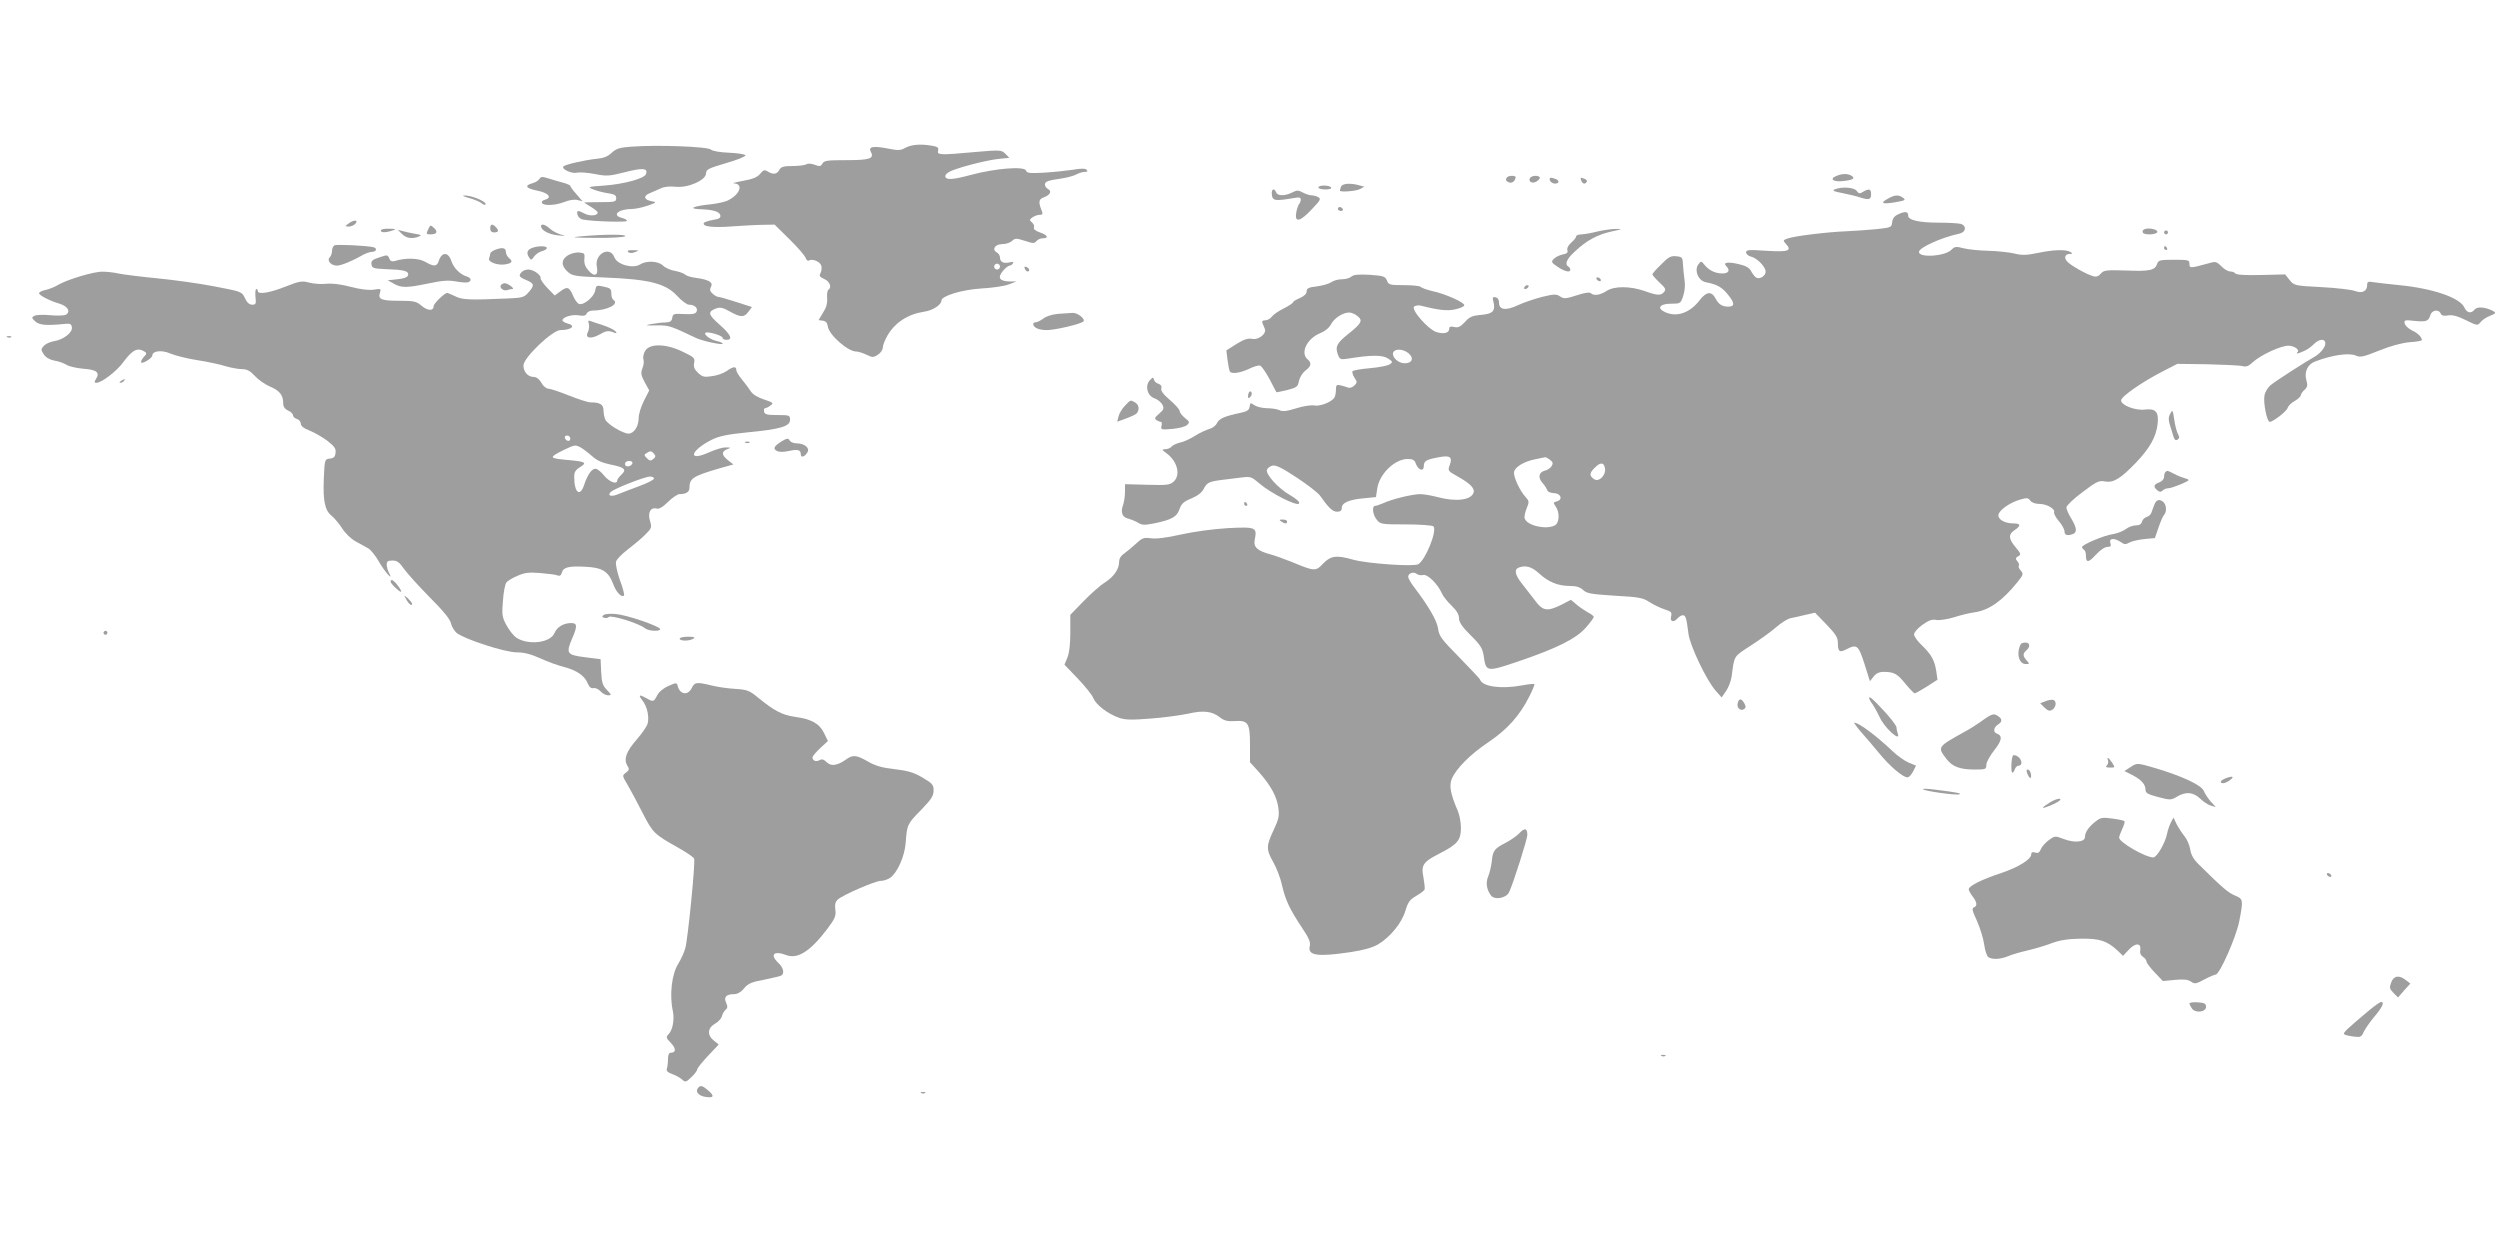 <?xml version="1.0" standalone="no"?>
<!DOCTYPE svg PUBLIC "-//W3C//DTD SVG 20010904//EN"
 "http://www.w3.org/TR/2001/REC-SVG-20010904/DTD/svg10.dtd">
<svg version="1.0" xmlns="http://www.w3.org/2000/svg"
 width="1280pt" height="640pt" viewBox="0 0 1280 640"
 preserveAspectRatio="xMidYMid meet">
<g transform="translate(0,640) scale(0.1,-0.1)"
fill="#9e9e9e" stroke="none">
<path d="M3232 5649 c-59 -4 -77 -10 -100 -31 -19 -19 -42 -28 -77 -31 -59 -6
-161 -29 -170 -39 -13 -13 42 -39 69 -32 14 3 56 0 92 -7 61 -12 73 -11 156
10 90 23 117 20 105 -11 -8 -22 -114 -51 -212 -58 -85 -6 -88 -7 -60 -19 17
-7 50 -16 75 -20 36 -5 45 -10 45 -26 0 -18 -7 -20 -83 -20 -45 0 -82 -1 -82
-2 0 0 16 -10 35 -22 19 -11 35 -24 35 -29 0 -17 -38 -20 -66 -6 -36 19 -43
18 -37 -6 3 -11 15 -22 27 -24 49 -10 226 -15 226 -7 0 5 -11 12 -25 15 -55
14 -19 46 51 46 17 0 53 8 80 17 47 17 48 17 20 23 -39 7 -44 27 -9 41 15 6
40 17 55 24 18 9 45 12 75 9 64 -8 157 33 158 68 0 20 11 26 103 53 56 16 101
34 99 40 -2 5 -39 11 -83 13 -48 2 -84 8 -94 16 -17 16 -281 25 -408 15z"/>
<path d="M4635 5643 c-25 -14 -37 -14 -92 -3 -74 14 -99 9 -84 -18 18 -34 -6
-42 -126 -42 -96 0 -113 -2 -122 -17 -8 -15 -14 -16 -39 -7 -17 7 -36 8 -43 3
-8 -5 -40 -9 -71 -9 -47 0 -59 -4 -68 -20 -12 -23 -32 -25 -59 -8 -17 10 -23
8 -39 -12 -14 -17 -37 -27 -88 -36 -38 -7 -59 -13 -46 -13 49 -2 32 -55 -29
-86 -14 -8 -54 -17 -90 -21 -88 -9 -118 -22 -59 -25 70 -2 104 -12 108 -31 3
-14 -6 -19 -38 -24 -22 -4 -43 -11 -46 -15 -11 -19 45 -26 146 -18 58 4 130 8
161 8 l55 1 77 -76 c42 -41 79 -84 82 -95 4 -10 11 -17 16 -13 18 11 57 -5 64
-26 3 -10 2 -27 -4 -38 -8 -15 -4 -20 20 -31 28 -12 39 -43 20 -55 -5 -4 -8
-23 -6 -43 2 -26 -5 -49 -21 -74 l-23 -38 22 -3 c15 -2 23 -11 25 -28 6 -45
103 -130 147 -130 10 0 32 -7 51 -16 31 -15 36 -15 59 0 14 9 25 26 25 37 0
11 11 39 25 63 38 65 105 108 186 120 44 6 89 35 89 57 0 24 106 56 205 62 55
3 118 12 140 21 l40 15 -36 0 c-52 1 -63 19 -34 54 13 15 28 27 34 27 5 0 13
5 17 12 5 8 0 9 -15 5 -31 -8 -51 1 -51 24 0 10 -7 22 -17 27 -26 15 -8 42 28
42 18 0 41 7 50 16 17 15 22 15 66 1 42 -14 49 -14 59 -2 6 8 21 15 33 15 33
0 25 17 -15 30 -22 8 -34 17 -30 25 3 8 -2 19 -10 26 -14 12 -14 14 2 26 10 7
26 13 37 13 14 0 17 4 12 18 -19 45 -18 62 8 71 34 13 44 31 23 43 -9 5 -16
15 -16 23 0 16 15 21 84 31 27 4 61 13 75 20 14 8 35 14 46 14 13 0 16 3 8 11
-7 7 -28 7 -69 0 -33 -5 -99 -12 -147 -15 -74 -4 -89 -3 -94 11 -9 23 -158 11
-284 -23 -93 -25 -129 -27 -129 -5 0 6 10 16 22 22 35 19 184 58 248 65 l58 6
-21 21 c-19 19 -25 20 -151 9 -185 -17 -199 -16 -193 7 4 15 -2 20 -32 25 -59
10 -104 6 -136 -11z m485 -608 c0 -8 -7 -15 -15 -15 -8 0 -15 7 -15 15 0 8 7
15 15 15 8 0 15 -7 15 -15z"/>
<path d="M9402 5499 c-38 -15 -15 -32 35 -26 50 5 64 14 43 27 -19 12 -48 12
-78 -1z"/>
<path d="M2762 5484 c-5 -8 -20 -18 -35 -22 -44 -12 -35 -26 23 -38 58 -11 80
-36 39 -47 -11 -3 -18 -10 -14 -16 9 -16 69 -13 115 5 24 10 51 14 67 10 l26
-7 -31 36 c-18 20 -32 39 -32 43 0 4 -19 12 -42 18 -24 7 -58 16 -75 22 -26 8
-34 8 -41 -4z"/>
<path d="M7717 5493 c-11 -11 -8 -21 10 -27 15 -6 32 8 33 27 0 9 -34 9 -43 0z"/>
<path d="M7834 5489 c-12 -20 13 -32 35 -17 12 8 18 18 14 21 -10 11 -41 8
-49 -4z"/>
<path d="M7936 5475 c4 -8 15 -15 25 -15 23 0 25 16 3 24 -25 10 -34 7 -28 -9z"/>
<path d="M8096 5475 c7 -17 20 -20 28 -6 3 5 -1 12 -10 15 -22 9 -24 8 -18 -9z"/>
<path d="M6866 5444 c-3 -9 -6 -18 -6 -20 0 -9 83 -3 103 8 l22 12 -25 7 c-46
13 -88 10 -94 -7z"/>
<path d="M6750 5440 c0 -5 16 -10 36 -10 21 0 33 4 29 10 -3 6 -19 10 -36 10
-16 0 -29 -4 -29 -10z"/>
<path d="M9395 5431 c-16 -7 -7 -11 40 -20 33 -7 73 -16 89 -22 45 -14 56 -11
56 16 0 28 -10 31 -41 13 -17 -11 -22 -10 -33 5 -14 18 -74 22 -111 8z"/>
<path d="M6512 5403 c3 -31 17 -33 106 -18 33 6 42 5 42 -7 0 -8 -4 -18 -9
-23 -4 -6 -11 -24 -14 -42 -10 -54 18 -50 77 13 47 49 51 56 35 65 -10 5 -25
9 -34 9 -9 0 -29 6 -44 14 -24 13 -31 13 -56 0 -36 -18 -74 -18 -81 1 -10 25
-26 17 -22 -12z"/>
<path d="M2402 5386 c26 -7 54 -19 63 -26 8 -7 18 -11 20 -8 13 13 -69 49
-109 47 -12 0 0 -6 26 -13z"/>
<path d="M9668 5384 c-44 -24 -33 -31 33 -20 53 9 58 12 43 23 -23 17 -42 16
-76 -3z"/>
<path d="M6850 5330 c0 -5 7 -10 16 -10 8 0 12 5 9 10 -3 6 -10 10 -16 10 -5
0 -9 -4 -9 -10z"/>
<path d="M9723 5305 c-23 -10 -32 -21 -35 -42 -3 -27 -5 -28 -78 -36 -41 -4
-111 -9 -155 -11 -103 -4 -270 -25 -302 -37 -25 -9 -25 -10 -8 -29 31 -34 11
-41 -101 -34 -90 6 -104 5 -104 -8 0 -9 12 -19 26 -22 31 -8 74 -52 74 -77 0
-22 -31 -41 -49 -30 -7 5 -18 19 -25 32 -8 17 -26 28 -61 36 -56 14 -86 10
-67 -9 22 -22 13 -38 -19 -38 -37 0 -68 15 -92 44 -16 20 -18 20 -31 3 -23
-30 -1 -85 38 -92 58 -11 84 -26 115 -66 33 -40 33 -59 1 -59 -32 0 -50 11
-66 41 -20 39 -47 37 -80 -6 -51 -67 -118 -91 -179 -63 -44 20 -27 43 30 43
49 0 50 1 63 40 8 24 11 56 7 80 -3 22 -7 58 -8 80 -2 37 -4 40 -35 43 -27 3
-40 -4 -77 -42 -25 -24 -45 -47 -45 -51 0 -3 16 -22 36 -41 31 -28 35 -36 24
-49 -16 -19 -33 -19 -100 5 -74 26 -156 26 -195 0 -32 -21 -65 -26 -80 -11 -6
6 -34 2 -72 -11 -56 -18 -65 -19 -85 -6 -19 13 -30 13 -92 -2 -39 -10 -95 -29
-125 -43 -62 -29 -96 -24 -96 14 0 15 -7 25 -18 27 -14 3 -17 -1 -11 -21 12
-49 -2 -64 -62 -69 -46 -4 -60 -10 -84 -37 -23 -25 -35 -30 -55 -25 -18 4 -25
2 -25 -9 0 -22 -28 -29 -66 -17 -44 15 -133 118 -113 131 8 5 23 7 34 4 90
-23 136 -28 175 -19 24 5 45 14 47 20 5 14 -97 60 -165 74 -28 7 -54 16 -58
21 -3 5 -41 9 -85 9 -74 0 -80 2 -88 24 -9 21 -17 24 -88 29 -58 3 -82 1 -94
-9 -8 -8 -31 -14 -50 -14 -19 0 -42 -7 -53 -15 -10 -7 -42 -17 -72 -21 -44 -5
-54 -10 -54 -26 0 -12 -12 -24 -35 -34 -19 -8 -35 -18 -35 -22 0 -4 -21 -18
-47 -31 -26 -13 -53 -31 -61 -42 -7 -10 -22 -19 -34 -19 -14 0 -18 -5 -14 -15
3 -8 9 -21 12 -29 10 -25 -33 -58 -65 -51 -21 4 -41 -2 -80 -26 l-52 -33 6
-50 c4 -28 9 -54 12 -58 8 -14 52 -8 97 13 24 12 50 20 58 17 8 -3 29 -34 48
-69 18 -35 34 -65 35 -67 1 -1 26 4 56 11 49 13 54 17 60 48 4 18 19 41 33 52
29 21 33 39 11 57 -39 33 -4 106 64 134 25 10 46 27 56 46 16 31 61 60 93 60
11 0 30 -8 42 -18 29 -23 22 -37 -47 -92 -58 -46 -68 -65 -53 -105 10 -26 13
-27 53 -21 116 19 176 19 203 1 25 -16 26 -19 10 -30 -9 -7 -55 -16 -101 -20
-47 -4 -87 -11 -90 -16 -3 -4 1 -19 10 -33 15 -22 14 -25 -1 -40 -10 -10 -23
-14 -33 -10 -9 3 -26 9 -38 11 -20 5 -23 1 -23 -23 0 -16 -4 -34 -8 -40 -15
-23 -75 -46 -103 -40 -16 3 -57 -3 -94 -15 -48 -15 -70 -17 -84 -9 -11 5 -39
10 -63 10 -24 0 -53 7 -65 15 -20 14 -22 14 -25 -7 -2 -17 -12 -24 -43 -31
-83 -17 -113 -30 -124 -53 -6 -13 -23 -26 -38 -30 -15 -4 -49 -19 -74 -35 -25
-16 -60 -32 -77 -35 -17 -4 -37 -13 -43 -20 -6 -8 -21 -14 -33 -14 -19 -1 -19
-2 7 -21 56 -42 73 -111 36 -145 -19 -17 -34 -19 -135 -16 l-114 3 0 -40 c0
-22 -5 -52 -10 -67 -14 -37 -4 -63 28 -70 15 -4 37 -13 50 -21 19 -12 33 -12
80 -3 92 19 118 34 131 73 10 28 21 39 61 55 33 14 54 30 64 51 16 31 28 36
101 45 22 3 63 8 90 11 48 6 52 5 94 -31 58 -50 193 -118 202 -102 5 8 -12 23
-46 43 -60 34 -127 108 -118 130 3 9 16 18 28 21 18 4 48 -11 124 -61 56 -37
109 -78 119 -92 45 -64 65 -83 88 -83 17 0 24 6 24 20 0 26 37 42 115 49 l60
6 6 41 c10 76 89 154 157 154 25 0 35 -5 41 -24 13 -34 41 -42 41 -12 0 26 12
33 77 45 57 11 71 1 56 -39 -11 -30 -11 -31 41 -60 66 -37 89 -62 80 -84 -14
-37 -91 -46 -184 -21 -30 8 -70 15 -89 15 -39 0 -143 -25 -188 -46 -17 -7 -36
-14 -42 -14 -18 0 -13 -46 8 -71 18 -23 25 -24 150 -24 75 0 135 -5 140 -10
21 -21 -41 -174 -78 -194 -24 -13 -258 3 -331 23 -88 25 -116 21 -155 -19 -38
-41 -44 -41 -159 7 -38 15 -87 33 -109 39 -68 18 -90 37 -83 74 13 66 8 68
-138 61 -78 -5 -174 -18 -241 -33 -71 -16 -125 -23 -152 -19 -37 5 -45 2 -76
-27 -19 -18 -46 -40 -60 -50 -18 -12 -27 -27 -27 -43 0 -38 -27 -77 -74 -107
-23 -14 -72 -58 -109 -96 l-67 -69 0 -91 c0 -59 -5 -104 -15 -128 l-15 -36 68
-71 c37 -39 74 -84 80 -101 15 -35 73 -79 131 -100 33 -11 63 -12 163 -4 68 5
154 17 191 25 78 18 123 13 163 -19 22 -17 39 -21 75 -19 69 5 79 -9 79 -120
l0 -91 43 -47 c62 -69 95 -129 102 -185 6 -43 2 -59 -24 -115 -38 -80 -39 -99
-2 -164 16 -28 37 -81 45 -119 18 -77 39 -122 103 -218 35 -52 44 -74 39 -93
-12 -49 40 -56 208 -31 67 10 113 23 142 40 61 36 122 110 140 173 13 43 22
56 55 75 21 12 41 27 43 33 2 5 -1 34 -6 62 -13 64 -2 79 86 124 87 44 106 67
106 128 0 28 -7 67 -16 88 -38 88 -45 129 -31 164 23 54 95 126 189 189 96 65
159 135 208 233 17 33 28 61 26 63 -2 3 -30 0 -62 -6 -108 -20 -203 -7 -216
29 -1 5 -50 56 -106 114 -92 93 -104 109 -109 148 -6 41 -50 117 -123 212 -16
21 -30 45 -30 53 0 18 27 28 43 15 7 -6 22 -9 33 -6 23 6 76 -47 97 -95 6 -14
28 -42 49 -62 26 -25 38 -45 38 -64 0 -20 15 -43 59 -87 50 -49 61 -67 67
-103 12 -86 13 -87 176 -32 200 68 296 116 347 173 23 26 41 51 41 55 0 5 -13
15 -29 23 -16 9 -42 26 -58 40 l-30 25 -48 -25 c-73 -36 -96 -33 -136 22 -19
25 -49 63 -66 85 -36 45 -42 73 -17 83 35 13 66 5 103 -29 49 -45 98 -65 158
-65 33 0 53 -6 69 -21 19 -18 41 -21 161 -29 125 -7 144 -10 179 -33 21 -14
56 -30 77 -37 34 -11 38 -15 33 -36 -7 -28 14 -33 34 -9 7 8 19 15 26 15 15 0
19 -16 29 -95 7 -59 91 -236 138 -290 l32 -36 23 34 c13 19 25 52 28 73 14
109 9 101 97 158 45 29 104 71 130 94 26 23 60 44 75 47 15 3 49 10 76 17 l49
11 59 -61 c48 -50 58 -66 58 -95 0 -44 9 -50 44 -31 54 27 61 21 92 -75 l28
-89 19 24 c12 16 29 24 50 24 54 0 71 -9 112 -60 22 -27 44 -49 48 -50 4 0 33
16 63 35 l54 35 -6 42 c-9 57 -24 85 -73 133 -23 21 -41 47 -41 57 0 10 19 32
43 49 32 23 49 29 70 25 16 -3 56 3 90 13 34 11 82 23 107 26 75 11 142 59
219 154 31 39 32 43 17 60 -9 10 -13 21 -10 24 4 4 1 14 -7 23 -11 14 -10 17
4 26 16 8 15 13 -13 46 -37 44 -38 66 -5 88 33 22 32 34 -5 34 -45 0 -81 20
-78 44 4 24 56 62 111 78 34 10 41 10 52 -5 7 -10 26 -17 46 -17 38 0 82 -25
76 -43 -2 -7 9 -27 24 -45 16 -18 29 -42 29 -52 0 -20 15 -25 44 -14 22 9 19
32 -9 79 -14 22 -25 48 -25 57 0 9 36 44 82 78 73 55 85 61 115 55 44 -8 80
14 160 97 70 74 102 130 110 197 7 62 -10 81 -66 74 -47 -6 -121 22 -121 47 0
20 110 96 216 150 l72 37 153 -2 c85 -2 165 -6 179 -9 20 -6 33 -1 55 20 39
36 142 84 181 84 31 0 60 -21 47 -33 -10 -11 3 -8 34 6 15 6 37 22 50 35 40
40 78 21 48 -24 -9 -14 -30 -33 -47 -42 -43 -24 -188 -117 -220 -142 -16 -12
-30 -35 -34 -55 -7 -37 13 -135 27 -135 17 0 88 55 92 72 3 10 19 26 36 35 17
10 31 23 31 29 0 6 9 19 19 28 16 15 17 23 9 52 -11 41 8 79 45 93 89 34 175
46 210 30 22 -10 38 -6 118 26 59 24 116 39 156 43 35 2 63 7 63 11 -1 16 -21
36 -52 50 -18 9 -34 25 -36 35 -4 17 1 19 50 13 61 -6 72 -2 82 31 8 25 43 30
52 7 5 -11 15 -14 38 -10 22 4 48 -3 91 -24 58 -29 60 -29 75 -11 8 11 30 26
49 33 31 13 32 15 15 25 -39 20 -80 24 -94 7 -18 -22 -39 -18 -52 10 -23 51
-161 98 -333 115 -55 6 -115 12 -132 15 -28 5 -33 3 -33 -13 0 -33 -25 -46
-62 -32 -18 7 -96 16 -172 20 -138 7 -140 8 -163 36 l-23 29 -124 -3 c-78 -2
-127 1 -131 8 -3 5 -15 10 -26 10 -11 0 -32 12 -46 27 -26 25 -29 26 -72 13
-87 -24 -91 -24 -91 -1 0 20 -5 21 -79 21 -71 0 -80 -2 -86 -20 -11 -34 -38
-40 -157 -35 -105 3 -116 2 -132 -16 -12 -14 -23 -18 -39 -13 -36 10 -115 55
-133 75 -18 20 -11 39 14 39 15 0 15 2 2 10 -22 14 -85 12 -166 -5 -58 -12
-81 -13 -120 -3 -27 6 -87 13 -134 14 -47 1 -104 7 -127 13 -38 10 -45 9 -62
-8 -34 -34 -166 -42 -166 -11 0 22 114 74 208 94 34 8 37 41 5 50 -13 3 -64 6
-114 6 -97 0 -154 13 -154 35 0 22 -13 24 -47 10z m-2512 -713 c30 -25 20 -52
-19 -52 -33 0 -67 32 -59 55 9 21 50 19 78 -3z m725 -546 c15 -12 17 -18 8
-33 -6 -10 -22 -20 -35 -23 -31 -8 -36 -36 -11 -63 11 -12 21 -29 24 -37 2 -8
17 -14 34 -15 35 0 48 -33 15 -42 -19 -5 -19 -7 -6 -26 22 -31 19 -84 -4 -97
-45 -23 -140 -2 -154 34 -4 9 1 32 9 52 14 34 14 38 -4 58 -30 32 -64 105 -60
129 4 26 52 55 110 66 23 5 46 9 49 10 3 1 14 -5 25 -13z m282 -47 c4 -33 -32
-68 -55 -53 -27 17 -26 32 2 59 30 31 49 28 53 -6z"/>
<path d="M1784 5255 c-19 -14 -19 -14 2 -15 12 0 27 7 34 15 17 20 -9 21 -36
0z"/>
<path d="M2192 5225 c-11 -23 -10 -25 13 -25 32 0 39 14 16 34 -17 15 -18 15
-29 -9z"/>
<path d="M2510 5230 c0 -13 7 -20 20 -20 23 0 26 10 8 28 -18 18 -28 15 -28
-8z"/>
<path d="M2770 5242 c0 -21 40 -42 86 -47 41 -4 44 -3 16 4 -18 5 -43 18 -56
30 -23 21 -46 28 -46 13z"/>
<path d="M1950 5220 c0 -12 24 -12 60 0 21 7 19 8 -17 9 -24 1 -43 -3 -43 -9z"/>
<path d="M8180 5215 c-30 -8 -67 -14 -82 -15 -16 0 -28 -5 -28 -10 0 -6 -11
-20 -25 -32 -15 -13 -23 -28 -20 -39 4 -12 -2 -18 -24 -22 -16 -3 -36 -13 -45
-22 -15 -15 -14 -19 19 -41 37 -25 65 -31 65 -15 0 6 -4 13 -10 16 -20 12 -9
39 33 77 60 57 116 87 189 103 55 12 58 13 23 13 -22 0 -65 -6 -95 -13z"/>
<path d="M10970 5215 c0 -10 10 -15 34 -15 38 0 55 14 30 24 -29 11 -64 6 -64
-9z"/>
<path d="M2058 5202 c22 -22 52 -27 87 -13 15 6 12 9 -20 14 -22 4 -51 10 -64
14 l-24 6 21 -21z"/>
<path d="M11080 5210 c0 -5 5 -10 10 -10 6 0 10 5 10 10 0 6 -4 10 -10 10 -5
0 -10 -4 -10 -10z"/>
<path d="M2975 5190 c-58 -5 -45 -7 70 -8 77 -1 147 3 155 8 17 11 -107 11
-225 0z"/>
<path d="M1713 5144 c-7 -3 -13 -16 -13 -28 0 -12 -5 -27 -12 -34 -16 -16 7
-42 37 -42 21 0 78 23 135 56 14 7 33 14 42 14 24 0 32 18 11 24 -29 8 -187
16 -200 10z"/>
<path d="M2723 5130 c-25 -10 -29 -26 -13 -50 8 -13 12 -12 24 6 9 12 27 25
41 28 14 4 25 11 25 16 0 12 -47 12 -77 0z"/>
<path d="M11080 5130 c0 -5 5 -10 11 -10 5 0 7 5 4 10 -3 6 -8 10 -11 10 -2 0
-4 -4 -4 -10z"/>
<path d="M2533 5120 c-13 -5 -23 -14 -23 -19 0 -5 -3 -16 -6 -24 -7 -19 47
-38 86 -30 33 6 37 15 15 33 -8 7 -15 21 -15 31 0 21 -20 24 -57 9z"/>
<path d="M3216 5110 c7 -7 19 -7 35 -1 23 9 22 10 -10 10 -24 1 -32 -2 -25 -9z"/>
<path d="M2908 5093 c-35 -22 -36 -52 -3 -83 25 -23 35 -25 193 -31 226 -9
310 -30 369 -94 23 -25 50 -45 60 -45 28 0 47 -16 40 -34 -5 -13 -19 -16 -64
-14 -53 3 -58 1 -61 -19 -3 -18 -10 -23 -35 -24 -18 0 -50 -4 -72 -8 -36 -7
-33 -8 25 -7 65 1 70 -1 205 -65 31 -15 135 -37 135 -29 0 4 -12 10 -27 13
-34 7 -71 33 -61 43 10 9 88 -14 88 -26 0 -6 9 -10 20 -10 34 0 22 27 -36 78
-59 52 -62 66 -17 83 20 7 35 4 70 -16 56 -31 73 -31 95 -1 l18 24 -81 26
c-44 14 -85 26 -91 26 -6 0 -20 7 -29 16 -14 12 -16 21 -9 35 13 23 -10 37
-75 46 -26 3 -52 11 -58 18 -7 6 -30 14 -51 18 -21 3 -49 15 -61 27 -25 24
-85 27 -118 6 -36 -23 -117 -1 -131 36 -23 62 -104 18 -90 -49 9 -44 -13 -53
-43 -18 -17 19 -23 37 -21 59 3 28 0 31 -27 33 -16 2 -42 -5 -57 -14z"/>
<path d="M1942 5082 c-35 -11 -43 -18 -40 -36 3 -19 10 -21 73 -24 90 -3 115
-9 115 -27 0 -15 -20 -22 -75 -27 l-30 -3 32 -18 c40 -22 66 -21 178 2 70 15
101 17 140 10 27 -5 55 -7 62 -4 20 7 15 23 -9 30 -34 11 -66 44 -78 81 -16
46 -49 44 -64 -3 -9 -28 -25 -29 -68 -4 -33 20 -101 22 -155 5 -17 -5 -25 -1
-30 13 -8 19 -10 19 -51 5z"/>
<path d="M5247 5024 c3 -7 9 -14 14 -14 14 0 10 17 -5 23 -10 4 -13 1 -9 -9z"/>
<path d="M2672 5008 c-19 -19 -15 -27 23 -42 41 -18 43 -26 11 -63 -22 -25
-31 -28 -103 -31 -200 -9 -237 -7 -272 11 -19 9 -37 17 -42 17 -13 0 -69 -54
-69 -68 0 -25 -30 -24 -61 2 -27 23 -39 26 -112 26 -94 0 -112 7 -102 40 7 22
5 23 -31 17 -24 -4 -66 1 -117 14 -52 14 -97 19 -126 16 -25 -3 -65 0 -88 6
-37 10 -49 8 -123 -21 -81 -32 -140 -41 -140 -22 0 6 -3 10 -8 10 -4 0 -6 -18
-4 -40 4 -35 2 -40 -17 -40 -14 0 -27 11 -37 34 -16 33 -17 33 -158 60 -77 15
-208 33 -291 41 -82 8 -170 19 -195 24 -25 6 -63 10 -85 10 -45 1 -184 -41
-230 -69 -16 -10 -45 -21 -63 -25 -17 -3 -32 -11 -32 -16 0 -11 54 -39 105
-54 42 -13 58 -40 33 -56 -7 -5 -43 -6 -79 -3 -37 4 -74 2 -83 -3 -15 -8 -15
-11 5 -29 21 -19 57 -22 154 -12 24 2 31 -1 33 -18 4 -27 -43 -63 -92 -71 -20
-3 -43 -14 -52 -24 -15 -17 -15 -20 0 -43 10 -16 29 -27 53 -32 21 -3 49 -13
62 -21 13 -9 53 -18 88 -21 69 -5 86 -19 64 -53 -9 -15 -8 -19 2 -19 27 0 105
59 140 108 45 61 72 74 107 52 12 -7 12 -12 -5 -29 -10 -12 -15 -24 -12 -27 8
-8 57 23 57 36 0 24 49 29 92 10 24 -10 86 -26 138 -34 52 -8 118 -22 145 -31
28 -8 65 -15 84 -15 25 0 41 -8 65 -34 17 -19 52 -44 78 -55 50 -21 68 -44 68
-86 0 -17 8 -29 25 -37 14 -6 25 -17 25 -24 0 -7 9 -16 20 -19 11 -3 20 -14
20 -24 0 -12 15 -24 44 -35 25 -10 65 -33 91 -52 37 -29 46 -41 43 -62 -2 -21
-9 -28 -29 -30 -26 -3 -27 -4 -31 -100 -5 -114 5 -165 39 -192 14 -11 38 -40
54 -64 16 -26 46 -55 70 -68 23 -13 52 -29 65 -36 12 -7 37 -37 53 -66 31 -54
78 -107 53 -59 -7 12 -12 31 -12 42 0 17 6 21 30 21 23 0 35 -9 58 -42 17 -24
76 -89 132 -146 71 -71 105 -113 109 -134 4 -17 18 -40 31 -50 45 -33 246 -98
305 -98 38 0 73 -9 122 -31 37 -17 92 -37 121 -44 65 -17 106 -45 121 -84 9
-20 18 -27 30 -24 9 2 25 -5 35 -16 11 -12 28 -21 39 -21 19 0 19 2 -6 28 -22
22 -26 38 -29 92 l-3 65 -80 10 c-93 12 -98 19 -66 95 28 64 27 80 -4 80 -39
0 -73 -20 -86 -51 -21 -52 -139 -64 -198 -22 -14 11 -36 39 -49 64 -21 39 -23
53 -17 123 3 44 11 86 18 94 6 8 32 24 57 34 36 16 59 19 116 14 39 -3 79 -8
88 -12 12 -5 19 0 23 15 7 27 36 34 123 29 84 -4 115 -24 139 -87 15 -42 43
-72 56 -60 3 4 -6 39 -21 79 -14 39 -23 82 -20 94 3 12 29 39 58 61 29 22 70
56 90 76 35 35 36 38 26 72 -13 42 3 72 35 63 12 -3 31 8 58 35 21 21 48 39
58 39 33 0 51 11 51 32 0 49 18 60 150 99 l75 21 -28 22 c-33 26 -34 44 -4 56
21 8 20 9 -7 9 -16 1 -55 -11 -88 -26 -110 -49 -94 10 17 66 36 18 80 27 179
37 170 16 221 31 221 64 0 24 -3 25 -65 25 -53 0 -65 3 -68 18 -2 9 1 17 5 17
5 0 18 6 28 14 17 12 14 15 -34 31 -33 11 -58 26 -68 43 -10 15 -30 42 -45 60
-15 18 -28 39 -28 47 0 21 -17 19 -50 -5 -16 -11 -49 -23 -75 -26 -39 -6 -49
-4 -71 17 -19 18 -24 31 -20 51 5 25 0 29 -58 57 -84 41 -167 44 -192 6 -8
-13 -13 -33 -10 -43 4 -11 2 -32 -5 -48 -9 -24 -7 -36 12 -71 l23 -42 -27 -53
c-15 -29 -27 -69 -27 -88 0 -43 -24 -80 -52 -80 -28 0 -105 46 -118 70 -5 10
-10 32 -10 48 0 31 -17 42 -68 42 -12 0 -61 16 -109 35 -48 19 -95 35 -105 35
-11 0 -27 13 -36 30 -11 19 -25 30 -39 30 -30 0 -53 26 -53 59 0 39 148 181
190 181 57 0 81 23 35 34 -14 4 -25 11 -25 16 0 17 52 32 86 25 23 -4 33 -1
38 10 3 8 17 15 31 15 74 0 139 34 105 55 -5 3 -10 17 -10 30 0 27 -3 30 -46
39 -29 6 -32 5 -37 -23 -7 -33 -60 -76 -83 -67 -8 3 -21 21 -29 40 -20 47 -30
51 -65 25 l-30 -22 -37 38 c-21 22 -37 45 -35 51 3 16 -37 44 -63 44 -12 0
-26 -5 -33 -12z m248 -854 c0 -17 -22 -14 -28 4 -2 7 3 12 12 12 9 0 16 -7 16
-16z m53 -45 c12 -7 38 -26 58 -44 25 -23 53 -35 97 -44 71 -14 82 -25 53 -52
-12 -11 -21 -24 -21 -29 0 -23 -41 -7 -67 25 -15 19 -35 35 -44 35 -20 0 -41
-31 -58 -82 -21 -65 -51 -41 -51 40 0 25 6 36 31 51 37 23 28 28 -76 37 -84 8
-85 12 -9 50 57 27 59 28 87 13z m376 -33 c9 -10 8 -16 -4 -26 -13 -11 -19
-10 -33 4 -15 15 -15 18 -2 26 20 13 26 12 39 -4z m-111 -48 c-7 -19 -38 -22
-38 -4 0 10 9 16 21 16 12 0 19 -5 17 -12z m110 -79 c-2 -7 -37 -24 -78 -39
-41 -15 -89 -34 -107 -41 -34 -14 -55 -7 -36 12 17 17 175 79 201 79 13 0 22
-5 20 -11z"/>
<path d="M8175 4970 c3 -5 11 -10 16 -10 6 0 7 5 4 10 -3 6 -11 10 -16 10 -6
0 -7 -4 -4 -10z"/>
<path d="M2564 4939 c-8 -14 16 -31 34 -24 8 3 19 5 25 5 16 1 -23 30 -39 30
-7 0 -16 -5 -20 -11z"/>
<path d="M7805 4930 c-3 -5 -2 -10 4 -10 5 0 13 5 16 10 3 6 2 10 -4 10 -5 0
-13 -4 -16 -10z"/>
<path d="M5416 4793 c-29 -3 -60 -12 -74 -24 -14 -10 -31 -19 -38 -19 -8 0
-14 -4 -14 -8 0 -19 27 -32 70 -32 43 0 174 31 187 44 12 12 -30 46 -56 44
-14 -1 -48 -3 -75 -5z"/>
<path d="M3015 4742 c3 -12 1 -30 -5 -42 -17 -32 15 -38 61 -12 31 18 43 20
65 12 23 -9 25 -9 15 4 -7 8 -36 22 -64 31 -29 9 -58 19 -66 22 -9 4 -11 0 -6
-15z"/>
<path d="M38 4673 c7 -3 16 -2 19 1 4 3 -2 6 -13 5 -11 0 -14 -3 -6 -6z"/>
<path d="M5887 4453 c-26 -29 -13 -79 23 -92 16 -5 34 -20 41 -32 10 -20 8
-26 -16 -47 -23 -19 -25 -26 -14 -33 8 -5 18 -9 23 -9 4 0 6 -9 3 -20 -5 -20
-2 -21 56 -16 34 3 68 12 76 21 13 13 11 17 -12 35 -15 12 -27 28 -27 35 0 8
-22 33 -50 57 -34 29 -48 48 -44 60 3 10 -2 19 -15 23 -11 3 -21 13 -23 22 -3
13 -6 12 -21 -4z"/>
<path d="M620 4450 c-9 -6 -10 -10 -3 -10 6 0 15 5 18 10 8 12 4 12 -15 0z"/>
<path d="M6397 4394 c-4 -4 -7 -14 -7 -23 0 -11 3 -12 11 -4 6 6 10 16 7 23
-2 6 -7 8 -11 4z"/>
<path d="M5759 4322 c-14 -15 -29 -39 -32 -54 l-7 -27 42 15 c22 8 47 19 55
25 19 17 16 47 -6 59 -25 13 -21 14 -52 -18z"/>
<path d="M11112 4282 c-10 -17 -10 -31 -3 -55 6 -18 14 -44 18 -59 6 -20 12
-25 22 -19 10 7 11 13 2 29 -6 11 -15 45 -19 74 -7 50 -9 52 -20 30z"/>
<path d="M4003 4141 c-41 -26 -47 -38 -25 -50 12 -6 33 -6 61 0 46 10 61 6 61
-17 0 -19 20 -14 34 10 14 22 -15 46 -55 46 -16 0 -32 7 -36 15 -7 12 -13 12
-40 -4z"/>
<path d="M3818 4133 c7 -3 16 -2 19 1 4 3 -2 6 -13 5 -11 0 -14 -3 -6 -6z"/>
<path d="M11087 3983 c-4 -3 -7 -15 -7 -25 0 -11 -11 -23 -25 -28 -29 -11 -31
-22 -10 -40 12 -10 19 -10 27 -2 7 7 20 12 29 12 10 0 39 10 66 21 45 20 47
22 23 29 -14 4 -40 14 -57 23 -36 19 -37 19 -46 10z"/>
<path d="M11031 3818 c-5 -13 -12 -31 -15 -41 -3 -11 -15 -21 -25 -24 -11 -3
-21 -13 -24 -24 -3 -13 -14 -19 -32 -19 -15 0 -38 -9 -51 -19 -14 -11 -44 -22
-67 -26 -45 -6 -157 -54 -157 -66 0 -4 5 -11 10 -14 6 -3 10 -16 10 -29 0 -39
13 -38 51 4 21 23 46 40 59 40 17 0 20 4 15 20 -8 25 20 27 53 5 18 -13 26
-14 44 -3 13 7 47 15 77 18 l54 5 19 55 c10 30 23 59 28 64 14 14 13 49 -2 64
-19 19 -38 14 -47 -10z"/>
<path d="M6370 3820 c0 -5 5 -10 11 -10 5 0 7 5 4 10 -3 6 -8 10 -11 10 -2 0
-4 -4 -4 -10z"/>
<path d="M6560 3730 c19 -13 30 -13 30 0 0 6 -10 10 -22 10 -19 0 -20 -2 -8
-10z"/>
<path d="M2000 3422 c0 -10 43 -52 53 -52 4 0 -2 14 -15 30 -21 29 -38 39 -38
22z"/>
<path d="M2079 3333 c12 -24 31 -39 31 -25 0 5 -10 17 -21 28 -22 19 -22 19
-10 -3z"/>
<path d="M3092 3252 c-11 -8 -11 -10 1 -15 8 -3 19 -1 24 4 12 12 158 -34 184
-57 17 -15 79 -19 79 -5 0 14 -169 72 -225 77 -27 3 -56 1 -63 -4z"/>
<path d="M530 3160 c0 -5 5 -10 10 -10 6 0 10 5 10 10 0 6 -4 10 -10 10 -5 0
-10 -4 -10 -10z"/>
<path d="M3480 3130 c0 -13 50 -13 70 0 11 7 4 10 -27 10 -24 0 -43 -4 -43
-10z"/>
<path d="M10347 3103 c-25 -45 -11 -103 25 -103 20 0 20 1 5 18 -21 23 -21 36
-2 52 21 18 19 40 -4 40 -11 0 -22 -3 -24 -7z"/>
<path d="M3423 2888 c-26 -11 -49 -30 -58 -48 -18 -34 -20 -35 -55 -15 -37 21
-44 18 -21 -11 24 -30 36 -83 27 -118 -3 -14 -28 -50 -55 -81 -55 -63 -69
-102 -49 -135 11 -18 10 -23 -7 -36 -20 -15 -20 -15 8 -62 15 -26 50 -90 77
-144 53 -103 59 -109 182 -178 43 -24 79 -49 82 -56 7 -18 -32 -410 -45 -458
-6 -22 -22 -57 -36 -80 -34 -53 -46 -161 -28 -243 9 -42 -1 -98 -22 -118 -14
-15 -13 -19 12 -45 27 -28 27 -50 -1 -50 -9 0 -14 -11 -14 -34 0 -19 -3 -41
-6 -49 -3 -10 5 -18 27 -26 18 -6 41 -19 51 -28 17 -15 20 -15 48 12 17 16 30
34 30 40 0 6 25 37 55 69 l55 58 -25 20 c-35 28 -33 64 5 86 17 9 33 27 36 39
3 12 12 27 19 33 11 9 11 17 3 36 -14 29 0 44 42 44 15 0 35 11 50 30 21 25
38 32 103 44 43 9 82 18 87 21 18 11 11 41 -15 65 -45 43 -23 64 41 40 57 -22
122 19 206 129 44 58 49 71 45 103 -4 27 0 41 13 53 26 23 191 95 220 95 14 0
36 7 48 16 36 25 74 110 79 178 7 94 8 97 78 168 54 56 65 73 65 101 0 29 -6
36 -57 66 -46 27 -76 35 -143 43 -64 7 -98 17 -136 39 -60 34 -77 36 -113 10
-44 -31 -76 -36 -99 -13 -14 14 -24 17 -36 10 -18 -10 -36 -3 -36 14 0 6 18
28 40 48 l39 36 -20 41 c-24 49 -64 71 -150 83 -63 9 -104 30 -185 96 -47 39
-58 43 -120 47 -38 2 -91 10 -119 17 -78 19 -88 18 -103 -12 -20 -42 -63 -34
-73 13 -4 14 -9 14 -46 -3z"/>
<path d="M9570 2825 c0 -4 8 -19 19 -33 10 -15 25 -43 34 -62 23 -55 113 -136
93 -84 -3 9 -6 22 -6 30 0 8 -28 45 -62 82 -61 66 -78 80 -78 67z"/>
<path d="M8897 2800 c-6 -23 13 -42 32 -31 10 7 11 13 2 30 -15 26 -27 27 -34
1z"/>
<path d="M10471 2809 l-25 -10 22 -22 c18 -17 26 -19 40 -11 21 14 23 48 2 51
-8 1 -26 -2 -39 -8z"/>
<path d="M10154 2714 c-27 -20 -69 -47 -94 -60 -142 -79 -141 -78 -94 -140 31
-40 69 -54 145 -54 55 0 59 1 59 24 0 13 18 46 40 74 40 50 44 75 14 86 -21 8
-17 32 8 48 23 15 19 31 -11 47 -14 8 -29 2 -67 -25z"/>
<path d="M9526 2655 c22 -24 64 -74 94 -110 56 -69 123 -125 146 -125 8 0 20
13 29 30 l15 30 -37 15 c-21 9 -58 35 -83 59 -83 79 -173 146 -196 146 -3 0
11 -20 32 -45z"/>
<path d="M10306 2531 c-8 -12 -11 -80 -4 -86 3 -4 9 3 13 14 3 12 13 21 21 21
21 0 17 33 -6 47 -10 7 -21 9 -24 4z"/>
<path d="M10793 2506 c3 -7 0 -19 -6 -25 -8 -8 -4 -11 16 -11 27 0 27 0 11 25
-18 27 -29 33 -21 11z"/>
<path d="M10906 2471 l-29 -19 40 -20 c47 -24 68 -48 68 -76 0 -16 12 -23 65
-37 62 -16 66 -16 96 2 45 27 83 24 119 -10 16 -16 41 -32 55 -36 l25 -7 -26
28 c-14 16 -30 41 -36 55 -13 30 -110 75 -247 116 -96 28 -94 28 -130 4z"/>
<path d="M10382 2434 c7 -15 14 -21 16 -15 5 16 -5 41 -17 41 -7 0 -6 -10 1
-26z"/>
<path d="M11398 2416 c-29 -10 -38 -26 -15 -26 16 0 54 27 47 32 -3 3 -17 0
-32 -6z"/>
<path d="M9846 2359 c5 -9 169 -32 186 -26 14 5 -13 10 -124 24 -37 5 -65 6
-62 2z"/>
<path d="M10493 2290 c-18 -11 -33 -22 -33 -25 0 -7 72 23 85 36 17 17 -19 10
-52 -11z"/>
<path d="M10732 2196 c-37 -28 -57 -57 -57 -81 0 -27 -54 -32 -111 -10 -42 16
-44 16 -75 -7 -17 -13 -35 -33 -40 -46 -7 -17 -14 -22 -29 -17 -14 4 -20 2
-20 -9 0 -25 -63 -65 -151 -95 -103 -34 -169 -67 -169 -84 0 -6 9 -23 20 -37
23 -30 25 -49 6 -56 -11 -4 -8 -18 16 -69 16 -36 33 -90 37 -121 4 -31 14 -60
22 -65 21 -13 62 -11 102 6 19 8 64 21 99 29 34 8 90 24 123 37 44 16 84 22
150 23 97 1 133 -11 188 -62 l27 -26 30 32 c33 36 65 35 58 -3 -3 -14 2 -26
14 -34 10 -6 18 -17 18 -24 0 -6 19 -32 42 -56 l42 -44 61 6 c46 4 68 2 83 -9
19 -13 25 -12 68 11 26 14 52 25 58 25 21 1 105 192 121 273 21 111 21 114
-22 132 -34 14 -63 38 -184 158 -28 27 -41 50 -45 78 -4 23 -17 53 -29 67 -12
15 -30 42 -40 61 l-17 35 -13 -25 c-7 -13 -16 -40 -20 -59 -9 -46 -52 -120
-70 -120 -41 0 -175 78 -175 101 0 6 7 26 16 45 9 19 14 37 11 40 -3 3 -31 9
-62 13 -49 7 -60 5 -83 -13z"/>
<path d="M7779 2134 c-13 -14 -45 -36 -70 -49 -58 -30 -66 -40 -71 -95 -3 -25
-11 -59 -18 -76 -14 -33 -9 -67 13 -98 19 -26 80 -15 94 17 23 50 93 271 93
292 0 35 -14 38 -41 9z"/>
<path d="M11915 1920 c3 -5 11 -10 16 -10 6 0 7 5 4 10 -3 6 -11 10 -16 10 -6
0 -7 -4 -4 -10z"/>
<path d="M12243 1370 c-10 -27 -9 -33 12 -54 l23 -23 31 36 32 35 -23 18 c-35
27 -62 23 -75 -12z"/>
<path d="M11210 1262 c0 -4 6 -16 13 -26 18 -25 72 -18 72 9 0 16 -8 21 -42
23 -24 2 -43 -1 -43 -6z"/>
<path d="M12125 1223 c-109 -92 -130 -111 -123 -118 3 -4 25 -9 47 -12 37 -5
41 -3 53 23 7 16 32 51 55 79 41 48 53 75 34 75 -5 0 -35 -21 -66 -47z"/>
<path d="M8508 993 c7 -3 16 -2 19 1 4 3 -2 6 -13 5 -11 0 -14 -3 -6 -6z"/>
<path d="M3577 833 c-19 -18 -5 -41 29 -48 48 -9 55 2 21 31 -29 25 -39 28
-50 17z"/>
<path d="M4718 803 c7 -3 16 -2 19 1 4 3 -2 6 -13 5 -11 0 -14 -3 -6 -6z"/>
</g>
</svg>
